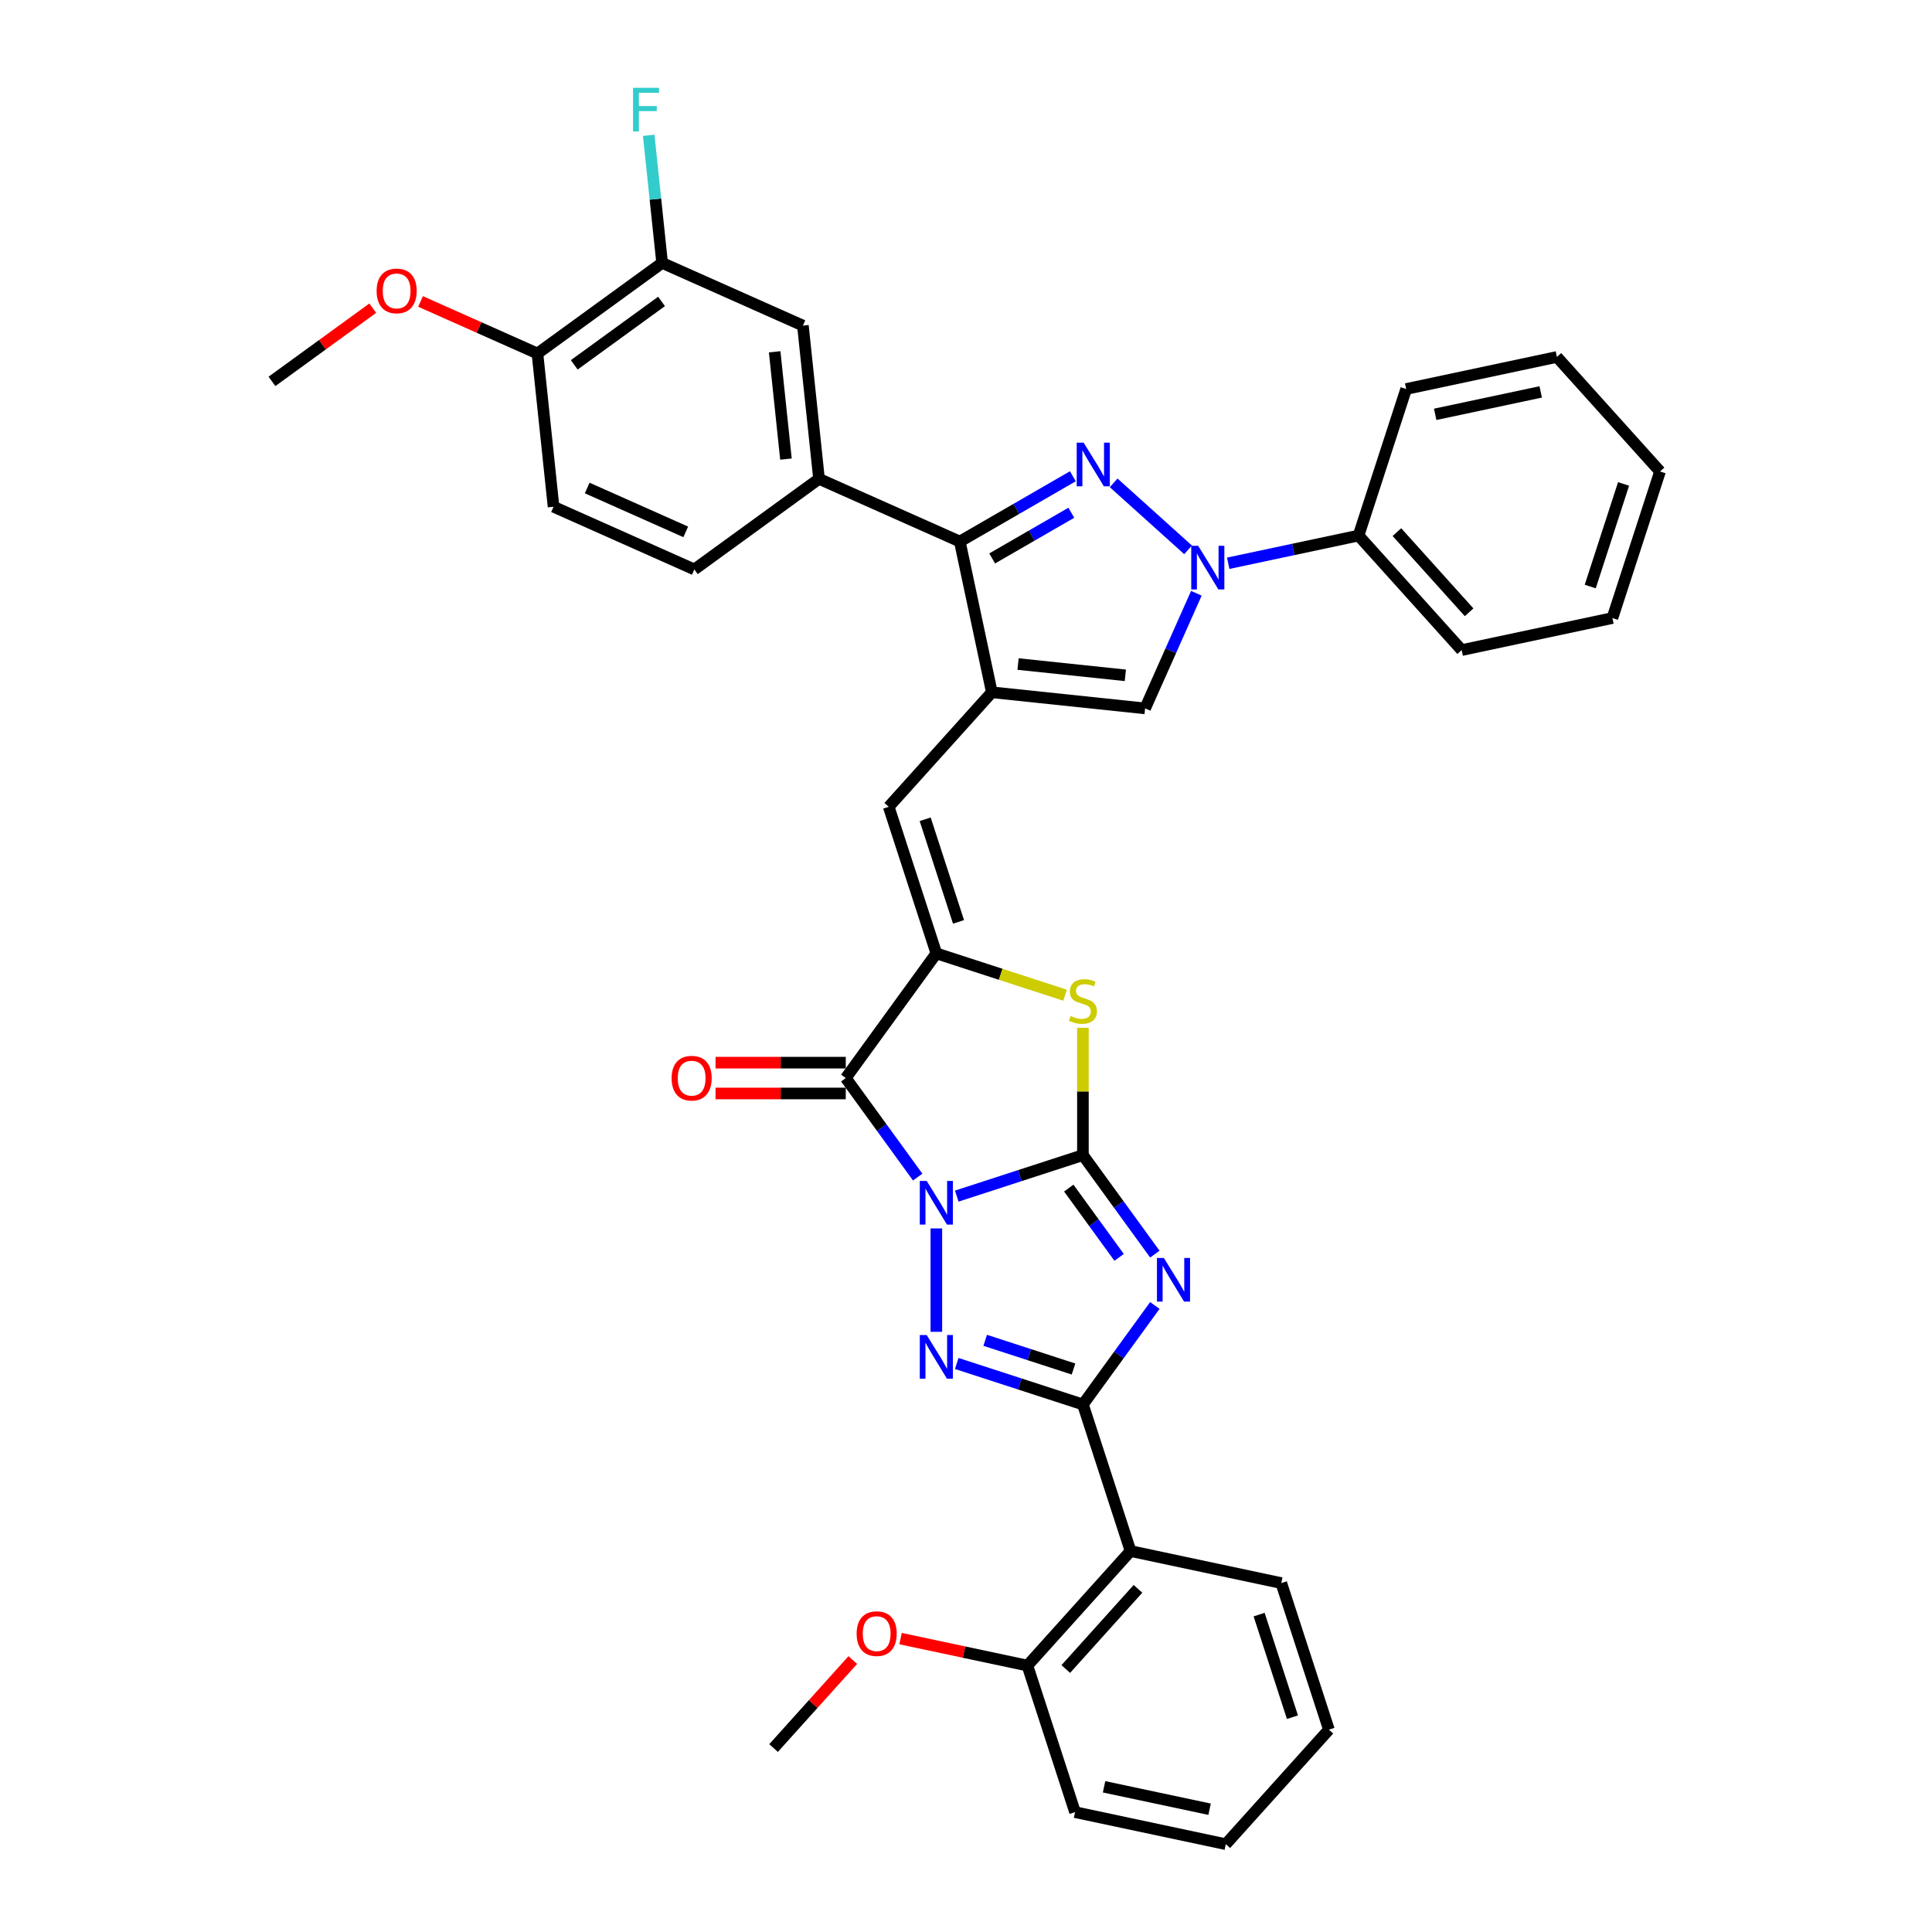 <?xml version='1.0' encoding='iso-8859-1'?>
<svg version='1.1' baseProfile='full'
              xmlns='http://www.w3.org/2000/svg'
                      xmlns:rdkit='http://www.rdkit.org/xml'
                      xmlns:xlink='http://www.w3.org/1999/xlink'
                  xml:space='preserve'
width='1000px' height='1000px' viewBox='0 0 1000 1000'>
<!-- END OF HEADER -->
<rect style='opacity:1.0;fill:#FFFFFF;stroke:none' width='1000' height='1000' x='0' y='0'> </rect>
<path class='bond-0' d='M 495.213,619.105 L 527.864,608.496' style='fill:none;fill-rule:evenodd;stroke:#0000FF;stroke-width:6px;stroke-linecap:butt;stroke-linejoin:miter;stroke-opacity:1' />
<path class='bond-0' d='M 527.864,608.496 L 560.516,597.886' style='fill:none;fill-rule:evenodd;stroke:#000000;stroke-width:6px;stroke-linecap:butt;stroke-linejoin:miter;stroke-opacity:1' />
<path class='bond-2' d='M 484.652,635.826 L 484.652,689.347' style='fill:none;fill-rule:evenodd;stroke:#0000FF;stroke-width:6px;stroke-linecap:butt;stroke-linejoin:miter;stroke-opacity:1' />
<path class='bond-4' d='M 474.997,609.247 L 456.381,583.625' style='fill:none;fill-rule:evenodd;stroke:#0000FF;stroke-width:6px;stroke-linecap:butt;stroke-linejoin:miter;stroke-opacity:1' />
<path class='bond-4' d='M 456.381,583.625 L 437.765,558.002' style='fill:none;fill-rule:evenodd;stroke:#000000;stroke-width:6px;stroke-linecap:butt;stroke-linejoin:miter;stroke-opacity:1' />
<path class='bond-1' d='M 560.516,597.886 L 579.131,623.509' style='fill:none;fill-rule:evenodd;stroke:#000000;stroke-width:6px;stroke-linecap:butt;stroke-linejoin:miter;stroke-opacity:1' />
<path class='bond-1' d='M 579.131,623.509 L 597.747,649.131' style='fill:none;fill-rule:evenodd;stroke:#0000FF;stroke-width:6px;stroke-linecap:butt;stroke-linejoin:miter;stroke-opacity:1' />
<path class='bond-1' d='M 553.194,614.95 L 566.225,632.886' style='fill:none;fill-rule:evenodd;stroke:#000000;stroke-width:6px;stroke-linecap:butt;stroke-linejoin:miter;stroke-opacity:1' />
<path class='bond-1' d='M 566.225,632.886 L 579.256,650.821' style='fill:none;fill-rule:evenodd;stroke:#0000FF;stroke-width:6px;stroke-linecap:butt;stroke-linejoin:miter;stroke-opacity:1' />
<path class='bond-9' d='M 560.516,597.886 L 560.516,564.934' style='fill:none;fill-rule:evenodd;stroke:#000000;stroke-width:6px;stroke-linecap:butt;stroke-linejoin:miter;stroke-opacity:1' />
<path class='bond-9' d='M 560.516,564.934 L 560.516,531.982' style='fill:none;fill-rule:evenodd;stroke:#CCCC00;stroke-width:6px;stroke-linecap:butt;stroke-linejoin:miter;stroke-opacity:1' />
<path class='bond-37' d='M 597.747,675.71 L 579.131,701.332' style='fill:none;fill-rule:evenodd;stroke:#0000FF;stroke-width:6px;stroke-linecap:butt;stroke-linejoin:miter;stroke-opacity:1' />
<path class='bond-37' d='M 579.131,701.332 L 560.516,726.954' style='fill:none;fill-rule:evenodd;stroke:#000000;stroke-width:6px;stroke-linecap:butt;stroke-linejoin:miter;stroke-opacity:1' />
<path class='bond-3' d='M 495.213,705.736 L 527.864,716.345' style='fill:none;fill-rule:evenodd;stroke:#0000FF;stroke-width:6px;stroke-linecap:butt;stroke-linejoin:miter;stroke-opacity:1' />
<path class='bond-3' d='M 527.864,716.345 L 560.516,726.954' style='fill:none;fill-rule:evenodd;stroke:#000000;stroke-width:6px;stroke-linecap:butt;stroke-linejoin:miter;stroke-opacity:1' />
<path class='bond-3' d='M 509.939,693.746 L 532.794,701.172' style='fill:none;fill-rule:evenodd;stroke:#0000FF;stroke-width:6px;stroke-linecap:butt;stroke-linejoin:miter;stroke-opacity:1' />
<path class='bond-3' d='M 532.794,701.172 L 555.65,708.598' style='fill:none;fill-rule:evenodd;stroke:#000000;stroke-width:6px;stroke-linecap:butt;stroke-linejoin:miter;stroke-opacity:1' />
<path class='bond-13' d='M 560.516,726.954 L 585.165,802.818' style='fill:none;fill-rule:evenodd;stroke:#000000;stroke-width:6px;stroke-linecap:butt;stroke-linejoin:miter;stroke-opacity:1' />
<path class='bond-7' d='M 437.765,558.002 L 484.652,493.469' style='fill:none;fill-rule:evenodd;stroke:#000000;stroke-width:6px;stroke-linecap:butt;stroke-linejoin:miter;stroke-opacity:1' />
<path class='bond-17' d='M 437.765,550.026 L 404.063,550.026' style='fill:none;fill-rule:evenodd;stroke:#000000;stroke-width:6px;stroke-linecap:butt;stroke-linejoin:miter;stroke-opacity:1' />
<path class='bond-17' d='M 404.063,550.026 L 370.361,550.026' style='fill:none;fill-rule:evenodd;stroke:#FF0000;stroke-width:6px;stroke-linecap:butt;stroke-linejoin:miter;stroke-opacity:1' />
<path class='bond-17' d='M 437.765,565.979 L 404.063,565.979' style='fill:none;fill-rule:evenodd;stroke:#000000;stroke-width:6px;stroke-linecap:butt;stroke-linejoin:miter;stroke-opacity:1' />
<path class='bond-17' d='M 404.063,565.979 L 370.361,565.979' style='fill:none;fill-rule:evenodd;stroke:#FF0000;stroke-width:6px;stroke-linecap:butt;stroke-linejoin:miter;stroke-opacity:1' />
<path class='bond-5' d='M 555.313,246.514 L 526.053,263.408' style='fill:none;fill-rule:evenodd;stroke:#0000FF;stroke-width:6px;stroke-linecap:butt;stroke-linejoin:miter;stroke-opacity:1' />
<path class='bond-5' d='M 526.053,263.408 L 496.793,280.301' style='fill:none;fill-rule:evenodd;stroke:#000000;stroke-width:6px;stroke-linecap:butt;stroke-linejoin:miter;stroke-opacity:1' />
<path class='bond-5' d='M 554.511,265.399 L 534.029,277.224' style='fill:none;fill-rule:evenodd;stroke:#0000FF;stroke-width:6px;stroke-linecap:butt;stroke-linejoin:miter;stroke-opacity:1' />
<path class='bond-5' d='M 534.029,277.224 L 513.548,289.049' style='fill:none;fill-rule:evenodd;stroke:#000000;stroke-width:6px;stroke-linecap:butt;stroke-linejoin:miter;stroke-opacity:1' />
<path class='bond-39' d='M 576.435,249.926 L 614.947,284.603' style='fill:none;fill-rule:evenodd;stroke:#0000FF;stroke-width:6px;stroke-linecap:butt;stroke-linejoin:miter;stroke-opacity:1' />
<path class='bond-6' d='M 513.377,358.326 L 460.002,417.605' style='fill:none;fill-rule:evenodd;stroke:#000000;stroke-width:6px;stroke-linecap:butt;stroke-linejoin:miter;stroke-opacity:1' />
<path class='bond-10' d='M 513.377,358.326 L 496.793,280.301' style='fill:none;fill-rule:evenodd;stroke:#000000;stroke-width:6px;stroke-linecap:butt;stroke-linejoin:miter;stroke-opacity:1' />
<path class='bond-12' d='M 513.377,358.326 L 592.708,366.664' style='fill:none;fill-rule:evenodd;stroke:#000000;stroke-width:6px;stroke-linecap:butt;stroke-linejoin:miter;stroke-opacity:1' />
<path class='bond-12' d='M 526.945,343.71 L 582.476,349.547' style='fill:none;fill-rule:evenodd;stroke:#000000;stroke-width:6px;stroke-linecap:butt;stroke-linejoin:miter;stroke-opacity:1' />
<path class='bond-11' d='M 484.652,493.469 L 460.002,417.605' style='fill:none;fill-rule:evenodd;stroke:#000000;stroke-width:6px;stroke-linecap:butt;stroke-linejoin:miter;stroke-opacity:1' />
<path class='bond-11' d='M 496.127,477.159 L 478.872,424.055' style='fill:none;fill-rule:evenodd;stroke:#000000;stroke-width:6px;stroke-linecap:butt;stroke-linejoin:miter;stroke-opacity:1' />
<path class='bond-38' d='M 484.652,493.469 L 517.965,504.293' style='fill:none;fill-rule:evenodd;stroke:#000000;stroke-width:6px;stroke-linecap:butt;stroke-linejoin:miter;stroke-opacity:1' />
<path class='bond-38' d='M 517.965,504.293 L 551.279,515.117' style='fill:none;fill-rule:evenodd;stroke:#CCCC00;stroke-width:6px;stroke-linecap:butt;stroke-linejoin:miter;stroke-opacity:1' />
<path class='bond-8' d='M 619.236,307.081 L 605.972,336.873' style='fill:none;fill-rule:evenodd;stroke:#0000FF;stroke-width:6px;stroke-linecap:butt;stroke-linejoin:miter;stroke-opacity:1' />
<path class='bond-8' d='M 605.972,336.873 L 592.708,366.664' style='fill:none;fill-rule:evenodd;stroke:#000000;stroke-width:6px;stroke-linecap:butt;stroke-linejoin:miter;stroke-opacity:1' />
<path class='bond-18' d='M 635.714,291.547 L 669.446,284.377' style='fill:none;fill-rule:evenodd;stroke:#0000FF;stroke-width:6px;stroke-linecap:butt;stroke-linejoin:miter;stroke-opacity:1' />
<path class='bond-18' d='M 669.446,284.377 L 703.178,277.207' style='fill:none;fill-rule:evenodd;stroke:#000000;stroke-width:6px;stroke-linecap:butt;stroke-linejoin:miter;stroke-opacity:1' />
<path class='bond-14' d='M 496.793,280.301 L 423.921,247.856' style='fill:none;fill-rule:evenodd;stroke:#000000;stroke-width:6px;stroke-linecap:butt;stroke-linejoin:miter;stroke-opacity:1' />
<path class='bond-19' d='M 585.165,802.818 L 531.79,862.097' style='fill:none;fill-rule:evenodd;stroke:#000000;stroke-width:6px;stroke-linecap:butt;stroke-linejoin:miter;stroke-opacity:1' />
<path class='bond-19' d='M 589.015,822.385 L 551.652,863.88' style='fill:none;fill-rule:evenodd;stroke:#000000;stroke-width:6px;stroke-linecap:butt;stroke-linejoin:miter;stroke-opacity:1' />
<path class='bond-24' d='M 585.165,802.818 L 663.19,819.402' style='fill:none;fill-rule:evenodd;stroke:#000000;stroke-width:6px;stroke-linecap:butt;stroke-linejoin:miter;stroke-opacity:1' />
<path class='bond-15' d='M 423.921,247.856 L 415.583,168.525' style='fill:none;fill-rule:evenodd;stroke:#000000;stroke-width:6px;stroke-linecap:butt;stroke-linejoin:miter;stroke-opacity:1' />
<path class='bond-15' d='M 406.804,237.624 L 400.968,182.093' style='fill:none;fill-rule:evenodd;stroke:#000000;stroke-width:6px;stroke-linecap:butt;stroke-linejoin:miter;stroke-opacity:1' />
<path class='bond-21' d='M 423.921,247.856 L 359.387,294.743' style='fill:none;fill-rule:evenodd;stroke:#000000;stroke-width:6px;stroke-linecap:butt;stroke-linejoin:miter;stroke-opacity:1' />
<path class='bond-16' d='M 415.583,168.525 L 342.711,136.081' style='fill:none;fill-rule:evenodd;stroke:#000000;stroke-width:6px;stroke-linecap:butt;stroke-linejoin:miter;stroke-opacity:1' />
<path class='bond-23' d='M 342.711,136.081 L 339.241,103.06' style='fill:none;fill-rule:evenodd;stroke:#000000;stroke-width:6px;stroke-linecap:butt;stroke-linejoin:miter;stroke-opacity:1' />
<path class='bond-23' d='M 339.241,103.06 L 335.77,70.039' style='fill:none;fill-rule:evenodd;stroke:#33CCCC;stroke-width:6px;stroke-linecap:butt;stroke-linejoin:miter;stroke-opacity:1' />
<path class='bond-41' d='M 342.711,136.081 L 278.178,182.967' style='fill:none;fill-rule:evenodd;stroke:#000000;stroke-width:6px;stroke-linecap:butt;stroke-linejoin:miter;stroke-opacity:1' />
<path class='bond-41' d='M 342.409,156.02 L 297.235,188.841' style='fill:none;fill-rule:evenodd;stroke:#000000;stroke-width:6px;stroke-linecap:butt;stroke-linejoin:miter;stroke-opacity:1' />
<path class='bond-27' d='M 703.178,277.207 L 756.553,336.487' style='fill:none;fill-rule:evenodd;stroke:#000000;stroke-width:6px;stroke-linecap:butt;stroke-linejoin:miter;stroke-opacity:1' />
<path class='bond-27' d='M 723.04,275.424 L 760.403,316.92' style='fill:none;fill-rule:evenodd;stroke:#000000;stroke-width:6px;stroke-linecap:butt;stroke-linejoin:miter;stroke-opacity:1' />
<path class='bond-28' d='M 703.178,277.207 L 727.828,201.344' style='fill:none;fill-rule:evenodd;stroke:#000000;stroke-width:6px;stroke-linecap:butt;stroke-linejoin:miter;stroke-opacity:1' />
<path class='bond-25' d='M 531.79,862.097 L 498.96,855.119' style='fill:none;fill-rule:evenodd;stroke:#000000;stroke-width:6px;stroke-linecap:butt;stroke-linejoin:miter;stroke-opacity:1' />
<path class='bond-25' d='M 498.96,855.119 L 466.129,848.14' style='fill:none;fill-rule:evenodd;stroke:#FF0000;stroke-width:6px;stroke-linecap:butt;stroke-linejoin:miter;stroke-opacity:1' />
<path class='bond-29' d='M 531.79,862.097 L 556.44,937.961' style='fill:none;fill-rule:evenodd;stroke:#000000;stroke-width:6px;stroke-linecap:butt;stroke-linejoin:miter;stroke-opacity:1' />
<path class='bond-20' d='M 278.178,182.967 L 286.516,262.298' style='fill:none;fill-rule:evenodd;stroke:#000000;stroke-width:6px;stroke-linecap:butt;stroke-linejoin:miter;stroke-opacity:1' />
<path class='bond-26' d='M 278.178,182.967 L 247.924,169.497' style='fill:none;fill-rule:evenodd;stroke:#000000;stroke-width:6px;stroke-linecap:butt;stroke-linejoin:miter;stroke-opacity:1' />
<path class='bond-26' d='M 247.924,169.497 L 217.67,156.027' style='fill:none;fill-rule:evenodd;stroke:#FF0000;stroke-width:6px;stroke-linecap:butt;stroke-linejoin:miter;stroke-opacity:1' />
<path class='bond-22' d='M 359.387,294.743 L 286.516,262.298' style='fill:none;fill-rule:evenodd;stroke:#000000;stroke-width:6px;stroke-linecap:butt;stroke-linejoin:miter;stroke-opacity:1' />
<path class='bond-22' d='M 354.946,275.302 L 303.935,252.591' style='fill:none;fill-rule:evenodd;stroke:#000000;stroke-width:6px;stroke-linecap:butt;stroke-linejoin:miter;stroke-opacity:1' />
<path class='bond-32' d='M 663.19,819.402 L 687.84,895.266' style='fill:none;fill-rule:evenodd;stroke:#000000;stroke-width:6px;stroke-linecap:butt;stroke-linejoin:miter;stroke-opacity:1' />
<path class='bond-32' d='M 651.715,835.712 L 668.97,888.817' style='fill:none;fill-rule:evenodd;stroke:#000000;stroke-width:6px;stroke-linecap:butt;stroke-linejoin:miter;stroke-opacity:1' />
<path class='bond-30' d='M 441.401,859.244 L 420.896,882.018' style='fill:none;fill-rule:evenodd;stroke:#FF0000;stroke-width:6px;stroke-linecap:butt;stroke-linejoin:miter;stroke-opacity:1' />
<path class='bond-30' d='M 420.896,882.018 L 400.39,904.791' style='fill:none;fill-rule:evenodd;stroke:#000000;stroke-width:6px;stroke-linecap:butt;stroke-linejoin:miter;stroke-opacity:1' />
<path class='bond-31' d='M 192.942,159.506 L 166.857,178.457' style='fill:none;fill-rule:evenodd;stroke:#FF0000;stroke-width:6px;stroke-linecap:butt;stroke-linejoin:miter;stroke-opacity:1' />
<path class='bond-31' d='M 166.857,178.457 L 140.772,197.409' style='fill:none;fill-rule:evenodd;stroke:#000000;stroke-width:6px;stroke-linecap:butt;stroke-linejoin:miter;stroke-opacity:1' />
<path class='bond-35' d='M 756.553,336.487 L 834.578,319.902' style='fill:none;fill-rule:evenodd;stroke:#000000;stroke-width:6px;stroke-linecap:butt;stroke-linejoin:miter;stroke-opacity:1' />
<path class='bond-34' d='M 727.828,201.344 L 805.852,184.759' style='fill:none;fill-rule:evenodd;stroke:#000000;stroke-width:6px;stroke-linecap:butt;stroke-linejoin:miter;stroke-opacity:1' />
<path class='bond-34' d='M 742.848,214.461 L 797.466,202.852' style='fill:none;fill-rule:evenodd;stroke:#000000;stroke-width:6px;stroke-linecap:butt;stroke-linejoin:miter;stroke-opacity:1' />
<path class='bond-40' d='M 556.44,937.961 L 634.465,954.545' style='fill:none;fill-rule:evenodd;stroke:#000000;stroke-width:6px;stroke-linecap:butt;stroke-linejoin:miter;stroke-opacity:1' />
<path class='bond-40' d='M 571.461,924.843 L 626.078,936.453' style='fill:none;fill-rule:evenodd;stroke:#000000;stroke-width:6px;stroke-linecap:butt;stroke-linejoin:miter;stroke-opacity:1' />
<path class='bond-33' d='M 687.84,895.266 L 634.465,954.545' style='fill:none;fill-rule:evenodd;stroke:#000000;stroke-width:6px;stroke-linecap:butt;stroke-linejoin:miter;stroke-opacity:1' />
<path class='bond-36' d='M 805.852,184.759 L 859.228,244.038' style='fill:none;fill-rule:evenodd;stroke:#000000;stroke-width:6px;stroke-linecap:butt;stroke-linejoin:miter;stroke-opacity:1' />
<path class='bond-42' d='M 834.578,319.902 L 859.228,244.038' style='fill:none;fill-rule:evenodd;stroke:#000000;stroke-width:6px;stroke-linecap:butt;stroke-linejoin:miter;stroke-opacity:1' />
<path class='bond-42' d='M 823.103,303.592 L 840.357,250.488' style='fill:none;fill-rule:evenodd;stroke:#000000;stroke-width:6px;stroke-linecap:butt;stroke-linejoin:miter;stroke-opacity:1' />
<path  class='atom-0' d='M 479.658 611.241
L 487.061 623.206
Q 487.795 624.387, 488.975 626.525
Q 490.156 628.662, 490.22 628.79
L 490.22 611.241
L 493.219 611.241
L 493.219 633.831
L 490.124 633.831
L 482.179 620.749
Q 481.254 619.218, 480.265 617.463
Q 479.307 615.708, 479.02 615.166
L 479.02 633.831
L 476.085 633.831
L 476.085 611.241
L 479.658 611.241
' fill='#0000FF'/>
<path  class='atom-2' d='M 602.409 651.125
L 609.811 663.09
Q 610.545 664.271, 611.726 666.409
Q 612.906 668.546, 612.97 668.674
L 612.97 651.125
L 615.969 651.125
L 615.969 673.715
L 612.874 673.715
L 604.929 660.633
Q 604.004 659.102, 603.015 657.347
Q 602.058 655.592, 601.771 655.05
L 601.771 673.715
L 598.835 673.715
L 598.835 651.125
L 602.409 651.125
' fill='#0000FF'/>
<path  class='atom-3' d='M 479.658 691.009
L 487.061 702.974
Q 487.795 704.155, 488.975 706.293
Q 490.156 708.43, 490.22 708.558
L 490.22 691.009
L 493.219 691.009
L 493.219 713.599
L 490.124 713.599
L 482.179 700.517
Q 481.254 698.986, 480.265 697.231
Q 479.307 695.476, 479.02 694.934
L 479.02 713.599
L 476.085 713.599
L 476.085 691.009
L 479.658 691.009
' fill='#0000FF'/>
<path  class='atom-6' d='M 560.88 229.122
L 568.283 241.087
Q 569.017 242.268, 570.197 244.405
Q 571.378 246.543, 571.442 246.671
L 571.442 229.122
L 574.441 229.122
L 574.441 251.712
L 571.346 251.712
L 563.401 238.63
Q 562.476 237.099, 561.487 235.344
Q 560.529 233.589, 560.242 233.046
L 560.242 251.712
L 557.307 251.712
L 557.307 229.122
L 560.88 229.122
' fill='#0000FF'/>
<path  class='atom-9' d='M 620.16 282.497
L 627.562 294.462
Q 628.296 295.643, 629.476 297.78
Q 630.657 299.918, 630.721 300.046
L 630.721 282.497
L 633.72 282.497
L 633.72 305.087
L 630.625 305.087
L 622.68 292.005
Q 621.755 290.474, 620.766 288.719
Q 619.809 286.964, 619.521 286.422
L 619.521 305.087
L 616.586 305.087
L 616.586 282.497
L 620.16 282.497
' fill='#0000FF'/>
<path  class='atom-10' d='M 554.134 525.872
Q 554.39 525.968, 555.443 526.414
Q 556.495 526.861, 557.644 527.148
Q 558.825 527.403, 559.973 527.403
Q 562.111 527.403, 563.356 526.382
Q 564.6 525.33, 564.6 523.511
Q 564.6 522.266, 563.962 521.501
Q 563.356 520.735, 562.398 520.32
Q 561.441 519.905, 559.846 519.427
Q 557.836 518.82, 556.623 518.246
Q 555.443 517.672, 554.581 516.459
Q 553.751 515.247, 553.751 513.205
Q 553.751 510.365, 555.666 508.61
Q 557.612 506.855, 561.441 506.855
Q 564.057 506.855, 567.025 508.1
L 566.291 510.556
Q 563.579 509.44, 561.537 509.44
Q 559.335 509.44, 558.123 510.365
Q 556.91 511.258, 556.942 512.822
Q 556.942 514.034, 557.548 514.768
Q 558.187 515.502, 559.08 515.917
Q 560.005 516.332, 561.537 516.81
Q 563.579 517.448, 564.791 518.087
Q 566.004 518.725, 566.865 520.033
Q 567.759 521.309, 567.759 523.511
Q 567.759 526.638, 565.653 528.329
Q 563.579 529.988, 560.101 529.988
Q 558.091 529.988, 556.559 529.541
Q 555.06 529.126, 553.273 528.393
L 554.134 525.872
' fill='#CCCC00'/>
<path  class='atom-18' d='M 347.628 558.066
Q 347.628 552.642, 350.308 549.611
Q 352.988 546.58, 357.997 546.58
Q 363.007 546.58, 365.687 549.611
Q 368.367 552.642, 368.367 558.066
Q 368.367 563.554, 365.655 566.681
Q 362.943 569.776, 357.997 569.776
Q 353.02 569.776, 350.308 566.681
Q 347.628 563.586, 347.628 558.066
M 357.997 567.224
Q 361.443 567.224, 363.294 564.926
Q 365.177 562.597, 365.177 558.066
Q 365.177 553.631, 363.294 551.398
Q 361.443 549.132, 357.997 549.132
Q 354.551 549.132, 352.669 551.366
Q 350.818 553.599, 350.818 558.066
Q 350.818 562.629, 352.669 564.926
Q 354.551 567.224, 357.997 567.224
' fill='#FF0000'/>
<path  class='atom-24' d='M 327.657 45.455
L 341.09 45.455
L 341.09 48.039
L 330.688 48.039
L 330.688 54.899
L 339.941 54.899
L 339.941 57.516
L 330.688 57.516
L 330.688 68.045
L 327.657 68.045
L 327.657 45.455
' fill='#33CCCC'/>
<path  class='atom-26' d='M 443.396 845.576
Q 443.396 840.152, 446.076 837.121
Q 448.756 834.089, 453.765 834.089
Q 458.775 834.089, 461.455 837.121
Q 464.135 840.152, 464.135 845.576
Q 464.135 851.064, 461.423 854.191
Q 458.711 857.286, 453.765 857.286
Q 448.788 857.286, 446.076 854.191
Q 443.396 851.096, 443.396 845.576
M 453.765 854.733
Q 457.211 854.733, 459.062 852.436
Q 460.944 850.107, 460.944 845.576
Q 460.944 841.141, 459.062 838.907
Q 457.211 836.642, 453.765 836.642
Q 450.319 836.642, 448.437 838.875
Q 446.586 841.109, 446.586 845.576
Q 446.586 850.139, 448.437 852.436
Q 450.319 854.733, 453.765 854.733
' fill='#FF0000'/>
<path  class='atom-27' d='M 194.936 150.586
Q 194.936 145.162, 197.616 142.131
Q 200.297 139.1, 205.306 139.1
Q 210.315 139.1, 212.996 142.131
Q 215.676 145.162, 215.676 150.586
Q 215.676 156.074, 212.964 159.201
Q 210.252 162.296, 205.306 162.296
Q 200.328 162.296, 197.616 159.201
Q 194.936 156.106, 194.936 150.586
M 205.306 159.744
Q 208.752 159.744, 210.603 157.446
Q 212.485 155.117, 212.485 150.586
Q 212.485 146.151, 210.603 143.918
Q 208.752 141.652, 205.306 141.652
Q 201.86 141.652, 199.977 143.886
Q 198.127 146.119, 198.127 150.586
Q 198.127 155.149, 199.977 157.446
Q 201.86 159.744, 205.306 159.744
' fill='#FF0000'/>
</svg>

